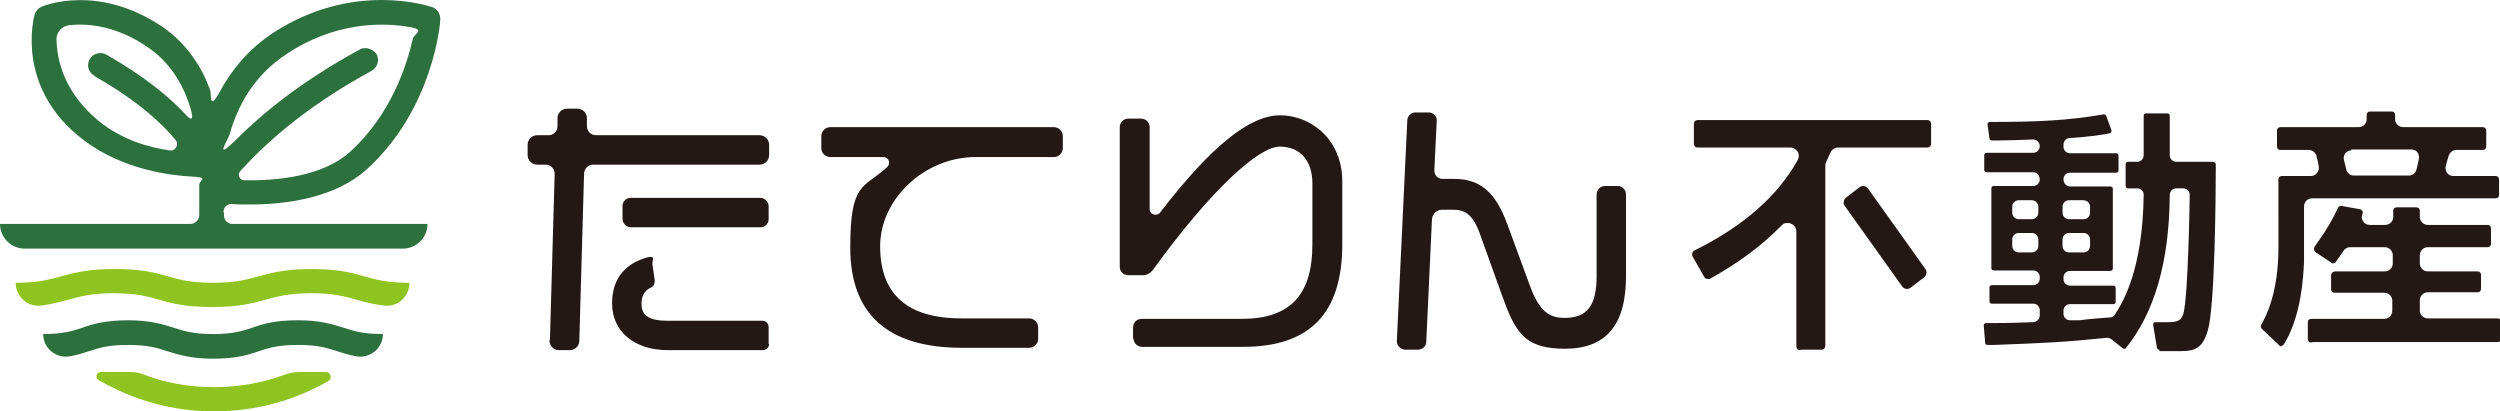 <svg id="_レイヤー_1" data-name="レイヤー_1" xmlns="http://www.w3.org/2000/svg" viewBox="0 0 526.9 86.7"><defs><style>.st0{fill:#2c703d}.st1{fill:#8fc31f}.st2{fill:#231815}</style></defs><path class="st2" d="M379.4 73.8c-.5 0-.8-.4-.8-.8V48.8c0-1.1-.9-1.8-1.8-1.8s-.9.2-1.3.5c-4.2 4.3-9.2 8-15.2 11.3h-.4c-.3 0-.6-.2-.7-.4l-2.5-4.4c-.1-.2-.1-.4 0-.7 0-.2.2-.4.4-.5 10.3-5.1 17.6-11.5 21.8-19.1.3-.6.3-1.2 0-1.7s-.9-.9-1.5-.9h-19.6c-.5 0-.8-.4-.8-.8v-4.2c0-.5.4-.8.8-.8h48.4c.5 0 .8.4.8.8v4.2c0 .5-.4.8-.8.8h-18.8c-.7 0-1.3.4-1.6 1-.4.9-.7 1.6-.9 2-.1.2-.2.5-.2.8v38c0 .5-.4.8-.8.8h-4.4zm75.7-.1c-.3 0-.5-.2-.5-.4l-.8-4.8c0-.2 0-.3.1-.4 0-.1.2-.2.4-.2h3c2.2 0 2.6-.9 2.9-1.9 1-4 1.3-24.1 1.3-24.9 0-.4-.1-.8-.4-1-.3-.3-.6-.4-1-.4h-1.4c-.8 0-1.4.6-1.4 1.4-.1 14.1-3.2 24.7-9.2 32.2 0 .1-.2.2-.4.2s-.2 0-.3-.1l-2.4-1.9c-.3-.2-.6-.3-.9-.3h-.1c-8.7.9-13.1 1.1-23.8 1.5h-1.3c-.3 0-.5-.2-.5-.4l-.3-3.6c0-.1 0-.3.1-.4 0-.1.2-.2.4-.2 2.3 0 4.7 0 9.9-.2.8 0 1.4-.7 1.4-1.4v-1.1c0-.8-.6-1.4-1.4-1.4h-8.7c-.3 0-.5-.2-.5-.5v-2.9c0-.3.2-.5.5-.5h8.7c.8 0 1.4-.6 1.4-1.4v-.3c0-.8-.6-1.4-1.4-1.4h-8.3c-.3 0-.5-.2-.5-.5V39.7c0-.3.2-.5.5-.5h8.3c.8 0 1.4-.6 1.4-1.4s-.6-1.5-1.4-1.5h-9.8c-.3 0-.5-.2-.5-.5v-3.1c0-.3.2-.5.5-.5h9.8c.8 0 1.4-.6 1.4-1.4s-.6-1.4-1.4-1.4c-2.9.1-5.2.2-7.1.2h-1.6c-.3 0-.5-.2-.5-.4l-.4-2.9c0-.1 0-.3.1-.4.1-.1.2-.2.4-.2 10.2 0 16.4-.3 24-1.6.2 0 .4.1.5.3l1.1 3v.4c0 .1-.2.2-.4.3-1.5.3-3.9.7-8.4 1-.8 0-1.3.7-1.3 1.4v.4c0 .8.6 1.4 1.4 1.4h9.7c.3 0 .5.2.5.5v3.1c0 .3-.2.5-.5.5h-9.7c-.8 0-1.4.6-1.4 1.4s.6 1.5 1.4 1.5h8.5c.3 0 .5.2.5.5v16.8c0 .3-.2.5-.5.5h-8.5c-.8 0-1.4.6-1.4 1.4v.3c0 .8.6 1.4 1.4 1.4h9.1c.3 0 .5.2.5.5v2.9c0 .3-.2.5-.5.5h-9.1c-.8 0-1.4.6-1.4 1.4v.6c0 .8.6 1.4 1.4 1.4h1.9c2.2-.3 5.1-.5 6.5-.6.5 0 .9-.3 1.1-.7 1.6-2.5 5.8-9.3 6-25.1 0-.4-.1-.8-.4-1-.3-.3-.6-.4-1-.4h-1.9c-.3 0-.5-.2-.5-.5v-4.6c0-.3.2-.5.5-.5h1.9c.8 0 1.4-.6 1.4-1.4v-8.3c0-.3.2-.5.5-.5h4.5c.3 0 .5.2.5.5v8.3c0 .8.6 1.4 1.4 1.4h7.7c.1 0 .3 0 .4.2 0 0 .2.2.2.4 0 7-.2 30.2-1.7 35-1.1 3.7-2.7 4.3-5.7 4.3h-4.5zm-19-24.6c-.8 0-1.4.6-1.4 1.4v1.3c0 .8.6 1.4 1.4 1.4h3c.8 0 1.4-.6 1.4-1.4v-1.3c0-.8-.6-1.4-1.4-1.4h-3zm-10.6 0c-.8 0-1.4.6-1.4 1.4v1.3c0 .8.6 1.4 1.4 1.4h2.7c.8 0 1.4-.6 1.4-1.4v-1.3c0-.8-.6-1.4-1.4-1.4h-2.7zm10.6-6.9c-.8 0-1.4.6-1.4 1.4v1.2c0 .8.6 1.4 1.4 1.4h3c.8 0 1.4-.6 1.4-1.4v-1.2c0-.8-.6-1.4-1.4-1.4h-3zm-10.6 0c-.8 0-1.4.6-1.4 1.4v1.2c0 .8.6 1.4 1.4 1.4h2.7c.8 0 1.4-.6 1.4-1.4v-1.2c0-.8-.6-1.4-1.4-1.4h-2.7zM480.9 73c-.2 0-.4 0-.5-.2l-3.7-3.5c-.2-.2-.3-.6-.1-.9.9-1.6 3.6-6.5 3.6-16.2V37.8c0-.4.3-.7.7-.7h6.1c.5 0 1-.2 1.3-.6.3-.4.5-.9.4-1.4-.1-.8-.3-1.5-.5-2.3-.2-.7-.9-1.2-1.6-1.2h-6c-.4 0-.7-.3-.7-.7v-3.4c0-.4.3-.7.7-.7h16.5c.9 0 1.7-.7 1.7-1.7v-.9c0-.4.3-.7.7-.7h4.6c.4 0 .7.3.7.7v.9c0 .9.7 1.7 1.7 1.7h16.8c.4 0 .7.3.7.7v3.4c0 .4-.3.7-.7.7h-5.6c-.7 0-1.4.5-1.6 1.2-.2.6-.4 1.3-.6 2.1-.2.5 0 1.1.2 1.5.3.4.8.7 1.3.7h9c.4 0 .7.3.7.7v3.3c0 .4-.3.7-.7.7h-38.7c-.9 0-1.7.7-1.7 1.7v11.7c-.3 7.4-1.7 13.2-4.2 17.3-.1.2-.4.4-.6.4zm14.7-41.3c-.5 0-1 .2-1.3.6-.3.4-.4.9-.3 1.4.2.7.3 1.2.5 2s.8 1.3 1.6 1.3h11.6c.8 0 1.4-.5 1.6-1.3.2-.9.4-1.6.5-2.2.1-.5 0-1-.3-1.4-.3-.4-.8-.6-1.3-.6h-12.7zm-8.5 40.5c-.4 0-.7-.3-.7-.7v-3.6c0-.4.3-.7.7-.7h15.4c.9 0 1.7-.7 1.7-1.7v-2.1c0-.9-.7-1.7-1.7-1.7H492c-.4 0-.7-.3-.7-.7v-2.9c0-.5.4-.9.9-.9h10.4c.9 0 1.7-.7 1.7-1.7v-1.7c0-.9-.7-1.7-1.7-1.7h-7.3c-.6 0-1.1.3-1.4.8-.4.6-.8 1.1-1.1 1.6-.2.2-.3.4-.5.7-.1.2-.3.3-.5.3s-.3 0-.4-.1l-3.3-2.2c-.2-.1-.3-.3-.4-.6 0-.2 0-.5.2-.7l.4-.6c.2-.3.4-.6.5-.7 1.7-2.4 3-4.7 3.9-6.7.1-.3.4-.5.7-.5h.1l3.9.7c.2 0 .4.2.5.4.1.2.1.4 0 .6-.2.6-.2 1.1.2 1.6.3.5.8.7 1.4.7h3.2c.9 0 1.7-.7 1.7-1.7v-1.3c0-.4.3-.7.7-.7h4.2c.4 0 .7.3.7.7v1.3c0 .9.7 1.7 1.7 1.7h12.6c.4 0 .7.3.7.7v3.3c0 .4-.3.7-.7.7h-12.6c-.9 0-1.7.7-1.7 1.7v1.7c0 .9.7 1.7 1.7 1.7h10.5c.4 0 .7.3.7.7v3c0 .4-.3.7-.7.7h-10.5c-.9 0-1.7.7-1.7 1.7v2.1c0 .9.7 1.7 1.7 1.7h14.7c.4 0 .7.3.7.7v3.6c0 .4-.3.7-.7.7h-39z"/><path class="st2" d="M401.9 60.9c-.4 0-.7-.2-.9-.4l-12.2-17.1c-.2-.3-.3-.6-.2-.9 0-.3.2-.6.4-.8l3-2.3c.2-.1.4-.2.7-.2.3 0 .7.2.9.4l12.2 17.1c.2.3.3.6.2.9 0 .3-.2.6-.4.8l-3 2.3c-.2.1-.4.2-.7.2zM202.7 73.3c-15.6 0-23.5-7.1-23.5-21.1s2.8-12.4 7.8-17c.8-.8.3-2.1-.8-2.1H175c-1 0-1.9-.8-1.9-1.9v-2.5c0-1 .8-1.9 1.9-1.9h47.1c1 0 1.9.8 1.9 1.9v2.5c0 1-.8 1.9-1.9 1.9h-16.5c-10.7 0-20.1 8.8-20.1 18.8s5.6 15.2 17.1 15.2h14.3c1 0 1.9.8 1.9 1.9v2.4c0 1-.8 1.9-1.9 1.9h-14.2zm36.1-1.8V69c0-1 .8-1.8 1.8-1.8h21.1c10.2 0 14.9-5 14.9-15.7V38.7c0-4.9-2.6-7.8-6.9-7.8s-14.2 8.7-26.8 26.1c-.5.6-1.2 1-2 1h-3.2c-.9 0-1.7-.8-1.7-1.7V26.8c0-1 .8-1.8 1.8-1.8h2.7c1 0 1.8.8 1.8 1.8v17.3c0 1.1 1.5 1.6 2.2.7 10.6-13.8 18.8-20.5 25.3-20.5s13.1 5.1 13.1 13.9v13.3c0 14.5-6.8 21.6-20.9 21.6h-21.3c-1 0-1.8-.8-1.8-1.8zm55.6.3l2.2-46.4c0-.9.8-1.7 1.7-1.7h2.8c1 0 1.8.8 1.7 1.8l-.5 10.4c0 1 .7 1.8 1.7 1.8h2.4c5.6 0 8.8 2.8 11.3 9.6l4.7 12.8c2.1 5.8 4.3 6.9 7.4 6.9 4.7 0 6.7-2.6 6.7-8.8V41c0-1 .8-1.8 1.8-1.8h2.6c1 0 1.8.8 1.8 1.8v17.2c0 10.3-4.2 15.3-12.9 15.3s-10.5-3.6-13.4-11.7L311.8 49c-1.5-4-3.2-4.8-5.6-4.8h-2.3c-1.1 0-2 .9-2.1 2L300.6 72c0 1-.8 1.7-1.8 1.7h-2.6c-1 0-1.9-.9-1.8-1.9zm-178.5-.1l1-35.1c0-1-.8-1.9-1.9-1.9h-1.8c-1.1 0-2-.9-2-2v-2.2c0-1.1.9-2 2-2h2.4c1 0 1.9-.8 1.9-1.9v-1.7c0-1.1.9-2 2-2h2.2c1.1 0 2 .9 2 2v1.7c0 1 .8 1.9 1.9 1.9h34.5c1.1 0 2 .9 2 2v2.2c0 1.1-.9 2-2 2H125c-1 0-1.8.8-1.9 1.8l-1 35.3c0 1.1-.9 2-2 2h-2.3c-1.1 0-2-.9-2-2.1z"/><rect class="st2" x="131.2" y="41.7" width="30.8" height="6.2" rx="1.7" ry="1.7"/><path class="st2" d="M162.1 72.5c0 .7-.6 1.3-1.3 1.3h-20c-7.1 0-11.8-3.9-11.8-9.9s3.7-8.4 6.6-9.4 1.8.3 1.9 1.2l.5 3.4c0 .6-.2 1.3-.8 1.5-.9.4-2 1.3-2 3.4s1 3.6 5.5 3.6h20c.7 0 1.3.6 1.3 1.3v3.6z"/><path class="st0" d="M47.1 44.7c0-1 .8-1.8 1.8-1.7s2.4.1 3.8.1c7.4 0 17.9-1.3 24.7-7.5C91.3 22.9 92.8 4.9 92.8 4.1c0-1.2-.6-2.2-1.7-2.6-.7-.2-16.5-5.6-33.5 5.4-5.3 3.5-8.8 7.9-11.2 12.3s-1.8.8-2.1-.2c-1.7-4.7-4.8-9.7-10-13.3-13.6-9.2-25-4.5-25.5-4.3-.7.3-1.3.9-1.5 1.7-.2.6-4.1 15.5 10.3 26.4 8.4 6.4 18.7 7.5 22.7 7.7s1.7.8 1.7 1.7v6.4c0 1.1-.9 1.9-1.9 1.9H0c0 2.8 2.3 5.2 5.2 5.2h79.7c2.8 0 5.2-2.3 5.2-5.2H49c-1 0-1.8-.8-1.8-1.8v-.6zm13.4-33.4c9.9-6.5 19.3-6.5 24.6-5.8s2.2 1.4 1.9 2.7c-1.3 5.7-4.6 15.9-13.1 23.7-5.9 5.4-15.8 6.2-22.4 6.1-1 0-1.5-1.2-.9-1.9C55.2 31 63.8 22.8 78.2 15c1.2-.6 1.8-2.1 1.3-3.3s-2.3-2-3.6-1.3C63.7 17 55.3 23.9 50 29.2s-1.8 0-1.6-.9c1.6-5.7 5-12.4 12-16.9zM20 16.1c9.2 5.2 14.4 10.2 17 13.4.8.9 0 2.4-1.2 2.2-4.5-.6-10.2-2.3-15-6.2-7.4-6.1-8.8-13-8.9-17.2 0-1.5 1.1-2.8 2.7-3 3.7-.4 10 0 16.9 4.9 5.3 3.7 7.7 9.3 8.7 12.8s-.8 1.5-1.4.8c-3.3-3.5-8.5-7.8-16.4-12.3-1.3-.7-3-.2-3.6 1.2s0 2.7 1.2 3.3z"/><path class="st1" d="M68.7 78.4h-5.5c-1.1 0-2.2.2-3.3.6-4.6 1.7-9.6 2.6-14.8 2.6s-10.3-.9-14.9-2.7c-.9-.4-2-.5-3-.5h-5.9c-1 0-1.3 1.3-.5 1.7 7.2 4.2 15.5 6.6 24.3 6.6s17-2.3 24.1-6.4c.9-.5.5-1.9-.5-1.9zm-3-21.7c-5.5 0-8.4.8-11.1 1.5-2.5.7-4.9 1.4-9.7 1.4s-7.2-.7-9.7-1.4c-2.7-.8-5.5-1.5-11.1-1.5s-8.4.8-11.1 1.5c-2.5.7-4.9 1.4-9.7 1.4 0 2.9 2.6 5.2 5.4 4.8 2.3-.3 4-.8 5.6-1.2 2.5-.7 4.9-1.4 9.7-1.4s7.2.7 9.7 1.4c2.7.8 5.5 1.5 11.1 1.5s8.4-.8 11.1-1.5c2.5-.7 4.9-1.4 9.7-1.4s7.2.7 9.7 1.4c1.6.5 3.3.9 5.6 1.2 2.9.4 5.4-1.9 5.4-4.8-4.8 0-7.2-.7-9.7-1.4-2.7-.8-5.5-1.5-11.1-1.5z"/><path class="st0" d="M62.8 67.5c-4.9 0-7.5.8-9.7 1.6-2.1.7-4.1 1.3-8.2 1.3s-6.1-.6-8.2-1.3c-2.3-.7-4.9-1.6-9.7-1.6s-7.5.8-9.7 1.6c-2.1.7-4.1 1.3-8.2 1.3 0 3 2.7 5.2 5.6 4.7 1.7-.3 2.9-.7 4.1-1.1 2.1-.7 4.1-1.3 8.2-1.3s6.1.6 8.2 1.3c2.3.7 4.9 1.6 9.7 1.6s7.5-.8 9.7-1.6c2.1-.7 4.1-1.3 8.2-1.3s6.1.6 8.2 1.3c1.2.4 2.5.8 4.1 1.1 2.9.5 5.6-1.7 5.6-4.7-4.1 0-6.1-.6-8.2-1.3-2.3-.7-4.9-1.6-9.7-1.6z"/></svg>